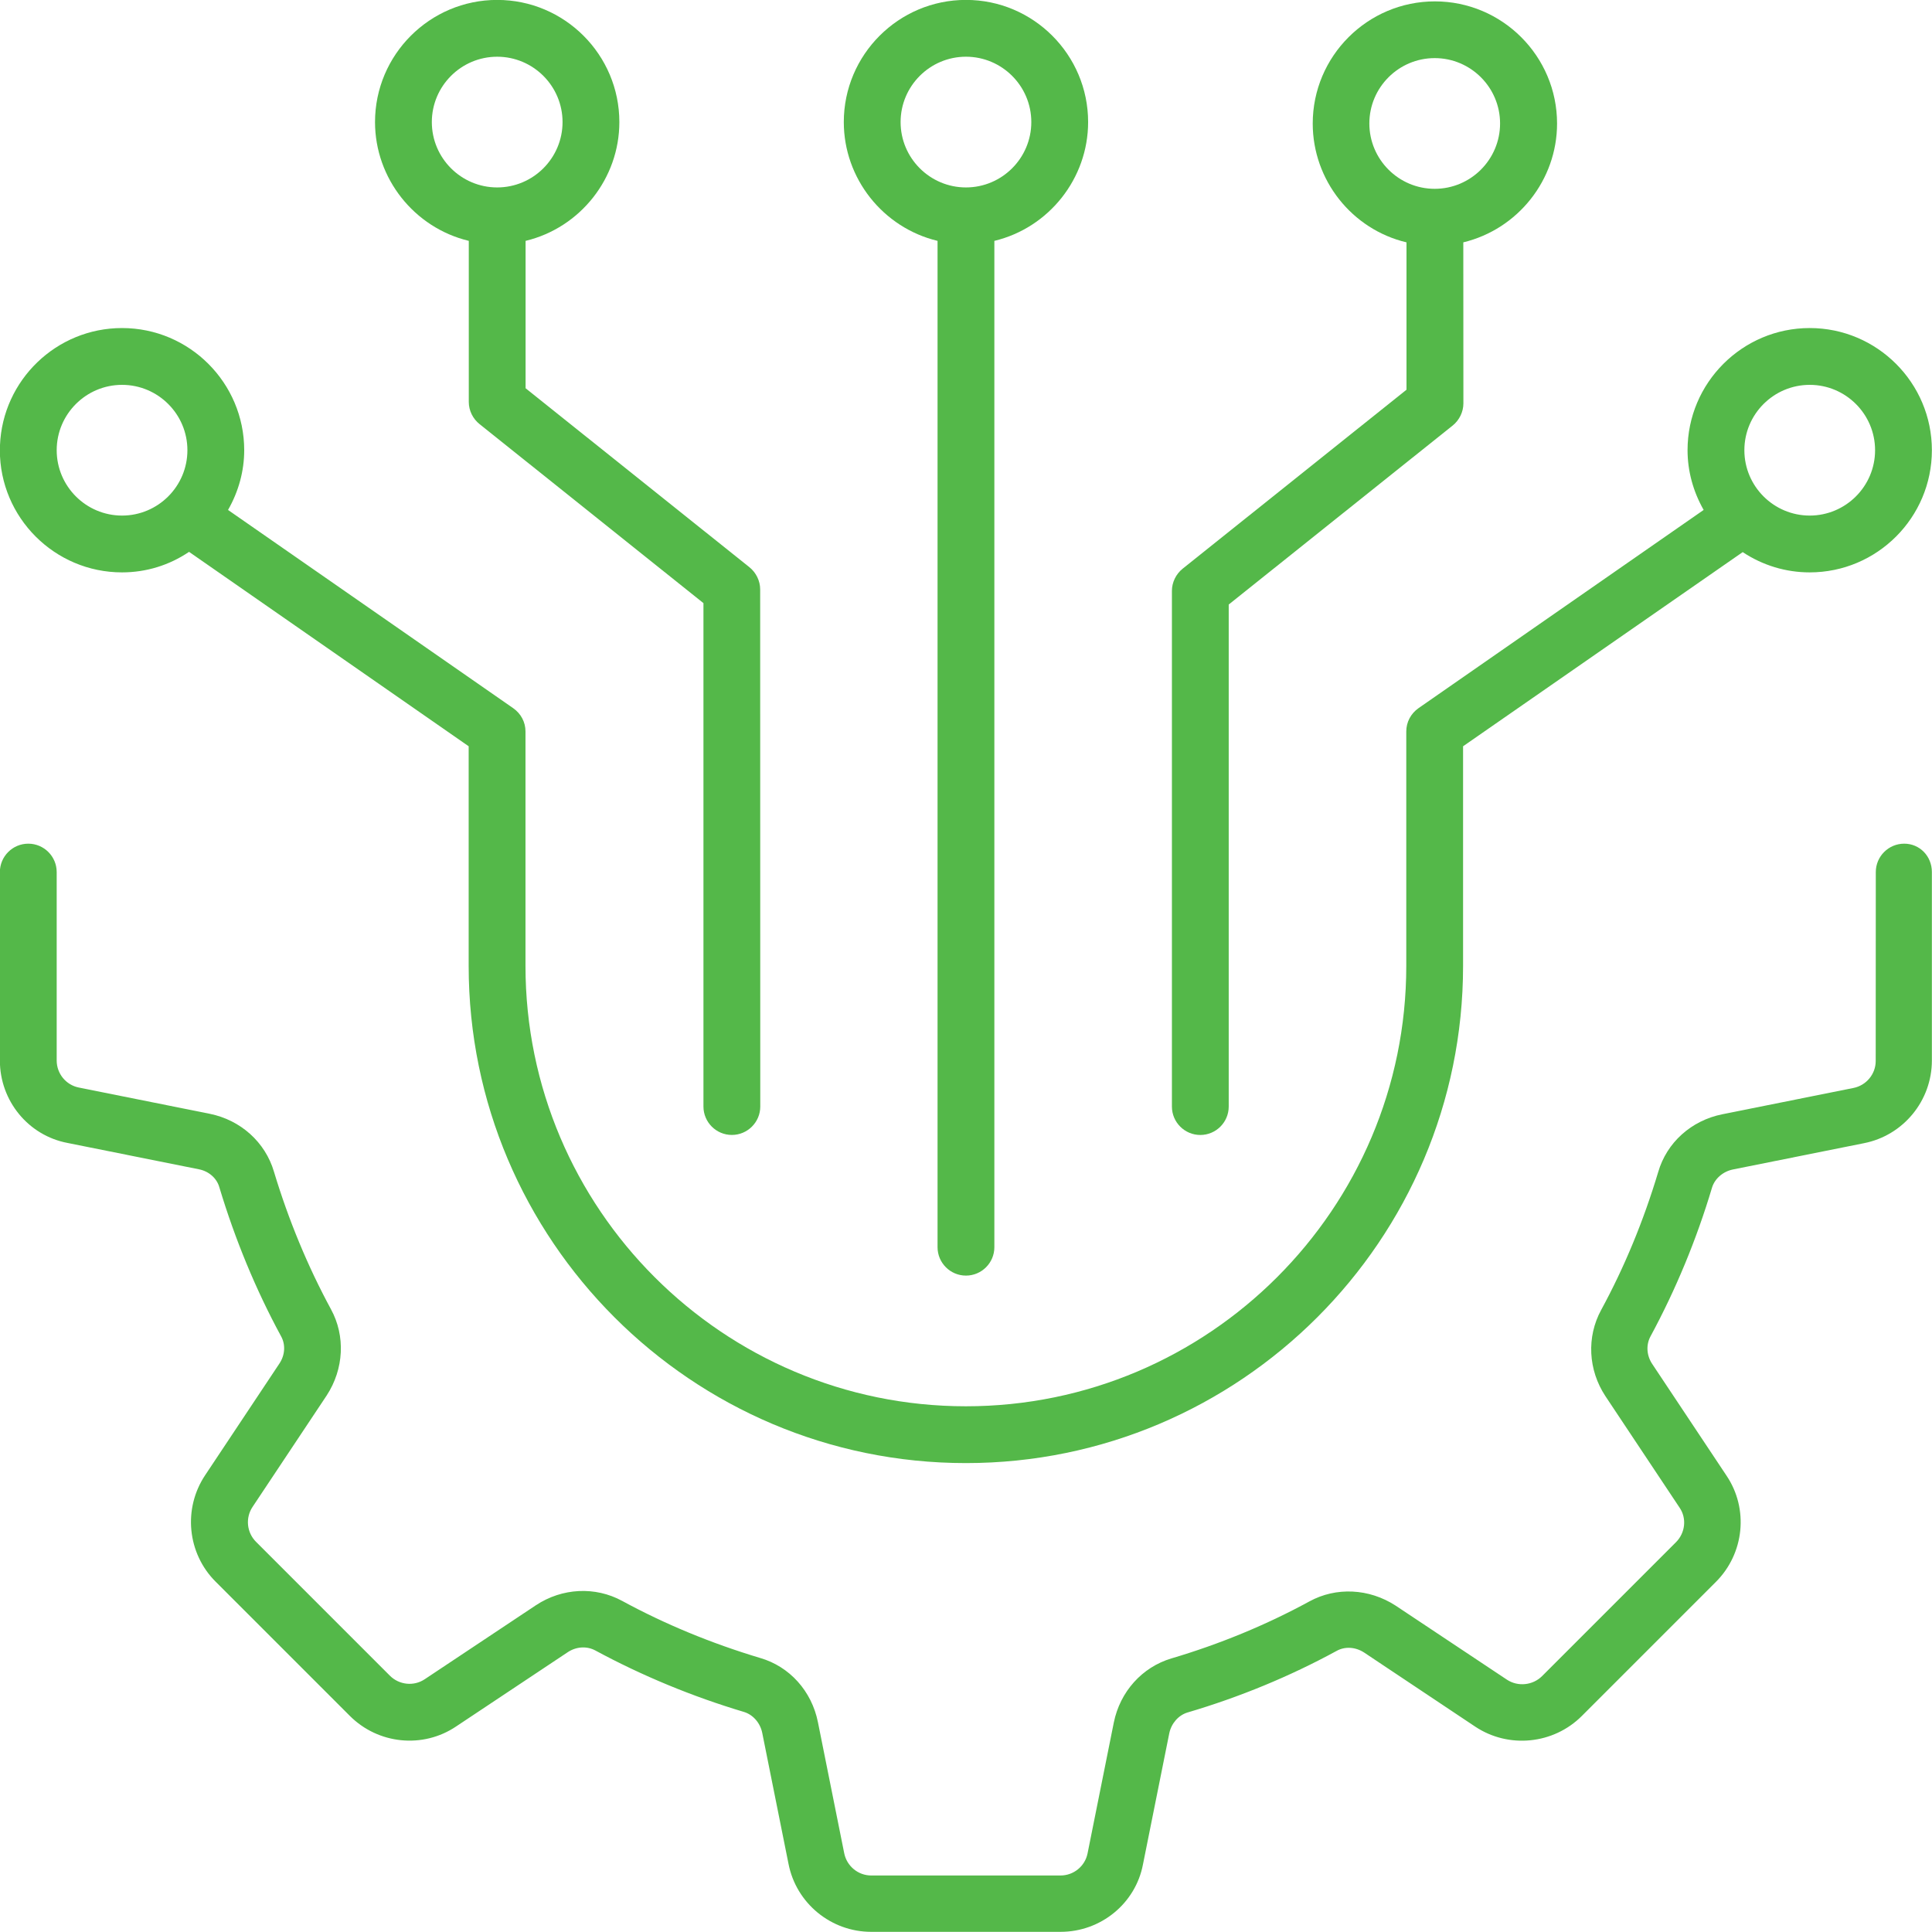<?xml version="1.0" encoding="UTF-8"?> <svg xmlns="http://www.w3.org/2000/svg" clip-rule="evenodd" fill-rule="evenodd" stroke-linejoin="round" stroke-miterlimit="2" viewBox="0 0 1081 1081"><g fill="#54b849" fill-rule="nonzero"><path d="m0-102.862c3.629 0 6.582 2.953 6.582 6.582 0 3.628-2.953 6.581-6.582 6.581s-6.582-2.953-6.582-6.581c0-3.629 2.953-6.582 6.582-6.582m-2.86 18.544v16.225c0 .859.408 1.695 1.091 2.234l22.541 18.024v50.696c0 1.577 1.284 2.86 2.861 2.86s2.861-1.283 2.861-2.86l-.01-52.078c0-.855-.404-1.69-1.082-2.235l-22.542-18.024v-14.841c5.496-1.321 9.443-6.288 9.443-11.963 0-6.784-5.519-12.303-12.303-12.303s-12.303 5.519-12.303 12.302c.001 5.675 3.948 10.642 9.443 11.963" transform="matrix(5.556 0 0 5.556 278.189 603.241)"></path><path d="m0-89.7c0-3.629 2.953-6.582 6.582-6.582 3.628 0 6.581 2.953 6.581 6.582s-2.953 6.582-6.581 6.582c-3.629 0-6.582-2.953-6.582-6.582m-169.959 0c0-3.629 2.953-6.582 6.582-6.582 3.628 0 6.581 2.953 6.581 6.582s-2.953 6.582-6.581 6.582c-3.629 0-6.582-2.953-6.582-6.582m6.579 12.303c2.424 0 4.751-.714 6.75-2.067l28.159 19.578v22.118c0 27.61 22.462 50.071 50.072 50.071 27.609 0 50.071-22.461 50.071-50.071v-22.117l28.161-19.553c2.013 1.336 4.338 2.041 6.748 2.041 6.784 0 12.303-5.519 12.303-12.303s-5.519-12.303-12.303-12.303c-6.784 0-12.303 5.519-12.303 12.303 0 2.079.559 4.148 1.621 6.015l-28.722 19.967c-.779.554-1.225 1.408-1.225 2.345v23.605c0 24.455-19.895 44.35-44.35 44.35s-44.351-19.895-44.351-44.35v-23.605c0-.941-.45-1.796-1.237-2.348l-28.718-19.963c1.067-1.863 1.629-3.933 1.629-6.016 0-6.784-5.519-12.303-12.302-12.303-6.617 0-12.03 5.25-12.293 11.803l-.013.5c0 6.784 5.519 12.303 12.303 12.303" transform="matrix(5.556 0 0 5.556 976.017 750.279)"></path><path d="m0-102.734c3.629 0 6.582 2.953 6.582 6.582 0 3.628-2.953 6.581-6.582 6.581s-6.582-2.953-6.582-6.581c0-3.629 2.953-6.582 6.582-6.582m-23.605 108.447c1.577 0 2.86-1.283 2.86-2.861v-50.558l22.552-18.025c.677-.544 1.081-1.379 1.081-2.234l-.009-16.215c5.496-1.322 9.442-6.288 9.442-11.964 0-6.784-5.519-12.303-12.303-12.303s-12.303 5.519-12.303 12.303c0 5.694 3.947 10.661 9.443 11.965v14.84l-22.543 18.024c-.677.544-1.081 1.379-1.081 2.234v51.933c0 1.578 1.283 2.861 2.861 2.861" transform="matrix(5.556 0 0 5.556 802.755 603.303)"></path><path d="m0-103.864c0-3.629 2.953-6.582 6.582-6.582 3.628 0 6.581 2.953 6.581 6.582s-2.953 6.582-6.581 6.582c-3.629 0-6.582-2.953-6.582-6.582m3.721 11.964v101.343c0 1.577 1.283 2.86 2.861 2.86 1.577 0 2.86-1.283 2.86-2.86v-101.343c5.496-1.321 9.442-6.289 9.442-11.964 0-6.784-5.519-12.303-12.302-12.303-6.784 0-12.303 5.519-12.303 12.303 0 5.676 3.947 10.643 9.442 11.964" transform="matrix(5.556 0 0 5.556 503.908 645.372)"></path><path d="m0-109.585c-1.578 0-2.861 1.283-2.861 2.86l-.009 19.023c0 1.317-.943 2.46-2.244 2.719l-13.196 2.647c-3.134.626-5.612 2.859-6.466 5.823-1.478 4.927-3.41 9.598-5.742 13.884-1.48 2.715-1.316 6.043.429 8.685l7.464 11.22c.739 1.073.585 2.542-.366 3.493l-13.479 13.479c-.94.932-2.425 1.084-3.53.363l-11.216-7.462c-2.667-1.735-5.994-1.897-8.682-.426-4.337 2.363-9.014 4.295-13.9 5.742-2.946.877-5.168 3.347-5.798 6.448l-2.646 13.194c-.258 1.285-1.402 2.218-2.719 2.218h-19.068c-1.317 0-2.46-.944-2.719-2.245l-2.647-13.195c-.626-3.134-2.86-5.613-5.823-6.466-4.927-1.478-9.598-3.41-13.884-5.742-2.715-1.48-6.043-1.317-8.686.428l-11.213 7.461c-1.092.727-2.563.575-3.5-.362l-13.48-13.481c-.942-.941-1.087-2.424-.343-3.528l7.462-11.217c1.735-2.665 1.897-5.991.426-8.68-2.336-4.312-4.269-8.974-5.741-13.854-.873-2.965-3.351-5.197-6.467-5.827l-13.194-2.646c-1.286-.259-2.218-1.402-2.218-2.719v-18.976c0-1.578-1.283-2.861-2.861-2.861-1.577 0-2.86 1.283-2.86 2.861v18.976c0 4.062 2.866 7.554 6.81 8.301l13.203 2.648c1.016.186 1.836.899 2.092 1.828 1.591 5.28 3.676 10.316 6.203 14.975.479.85.416 1.913-.166 2.778l-7.458 11.212c-2.264 3.375-1.819 7.9 1.057 10.756l13.48 13.48c2.871 2.891 7.389 3.342 10.738 1.078l11.214-7.461c.858-.577 1.925-.647 2.785-.187 4.729 2.555 9.771 4.641 14.983 6.197.91.278 1.629 1.103 1.832 2.101l2.646 13.192c.774 3.969 4.276 6.85 8.328 6.85h19.069c4.06 0 7.551-2.858 8.3-6.792l2.647-13.193c.202-.999.922-1.825 1.827-2.101 5.263-1.552 10.316-3.638 15.023-6.204.838-.471 1.905-.407 2.779.165l11.185 7.461c3.361 2.234 7.877 1.782 10.736-1.077l13.48-13.48c2.891-2.872 3.344-7.389 1.078-10.738l-7.461-11.215c-.577-.857-.648-1.924-.187-2.784 2.556-4.729 4.642-9.771 6.198-14.983.277-.91 1.103-1.629 2.1-1.832l13.193-2.646c3.969-.774 6.85-4.277 6.85-8.328v-18.977c0-1.604-1.225-2.861-2.787-2.861" transform="matrix(5.556 0 0 5.556 1065.45 1080.91)"></path></g></svg> 
